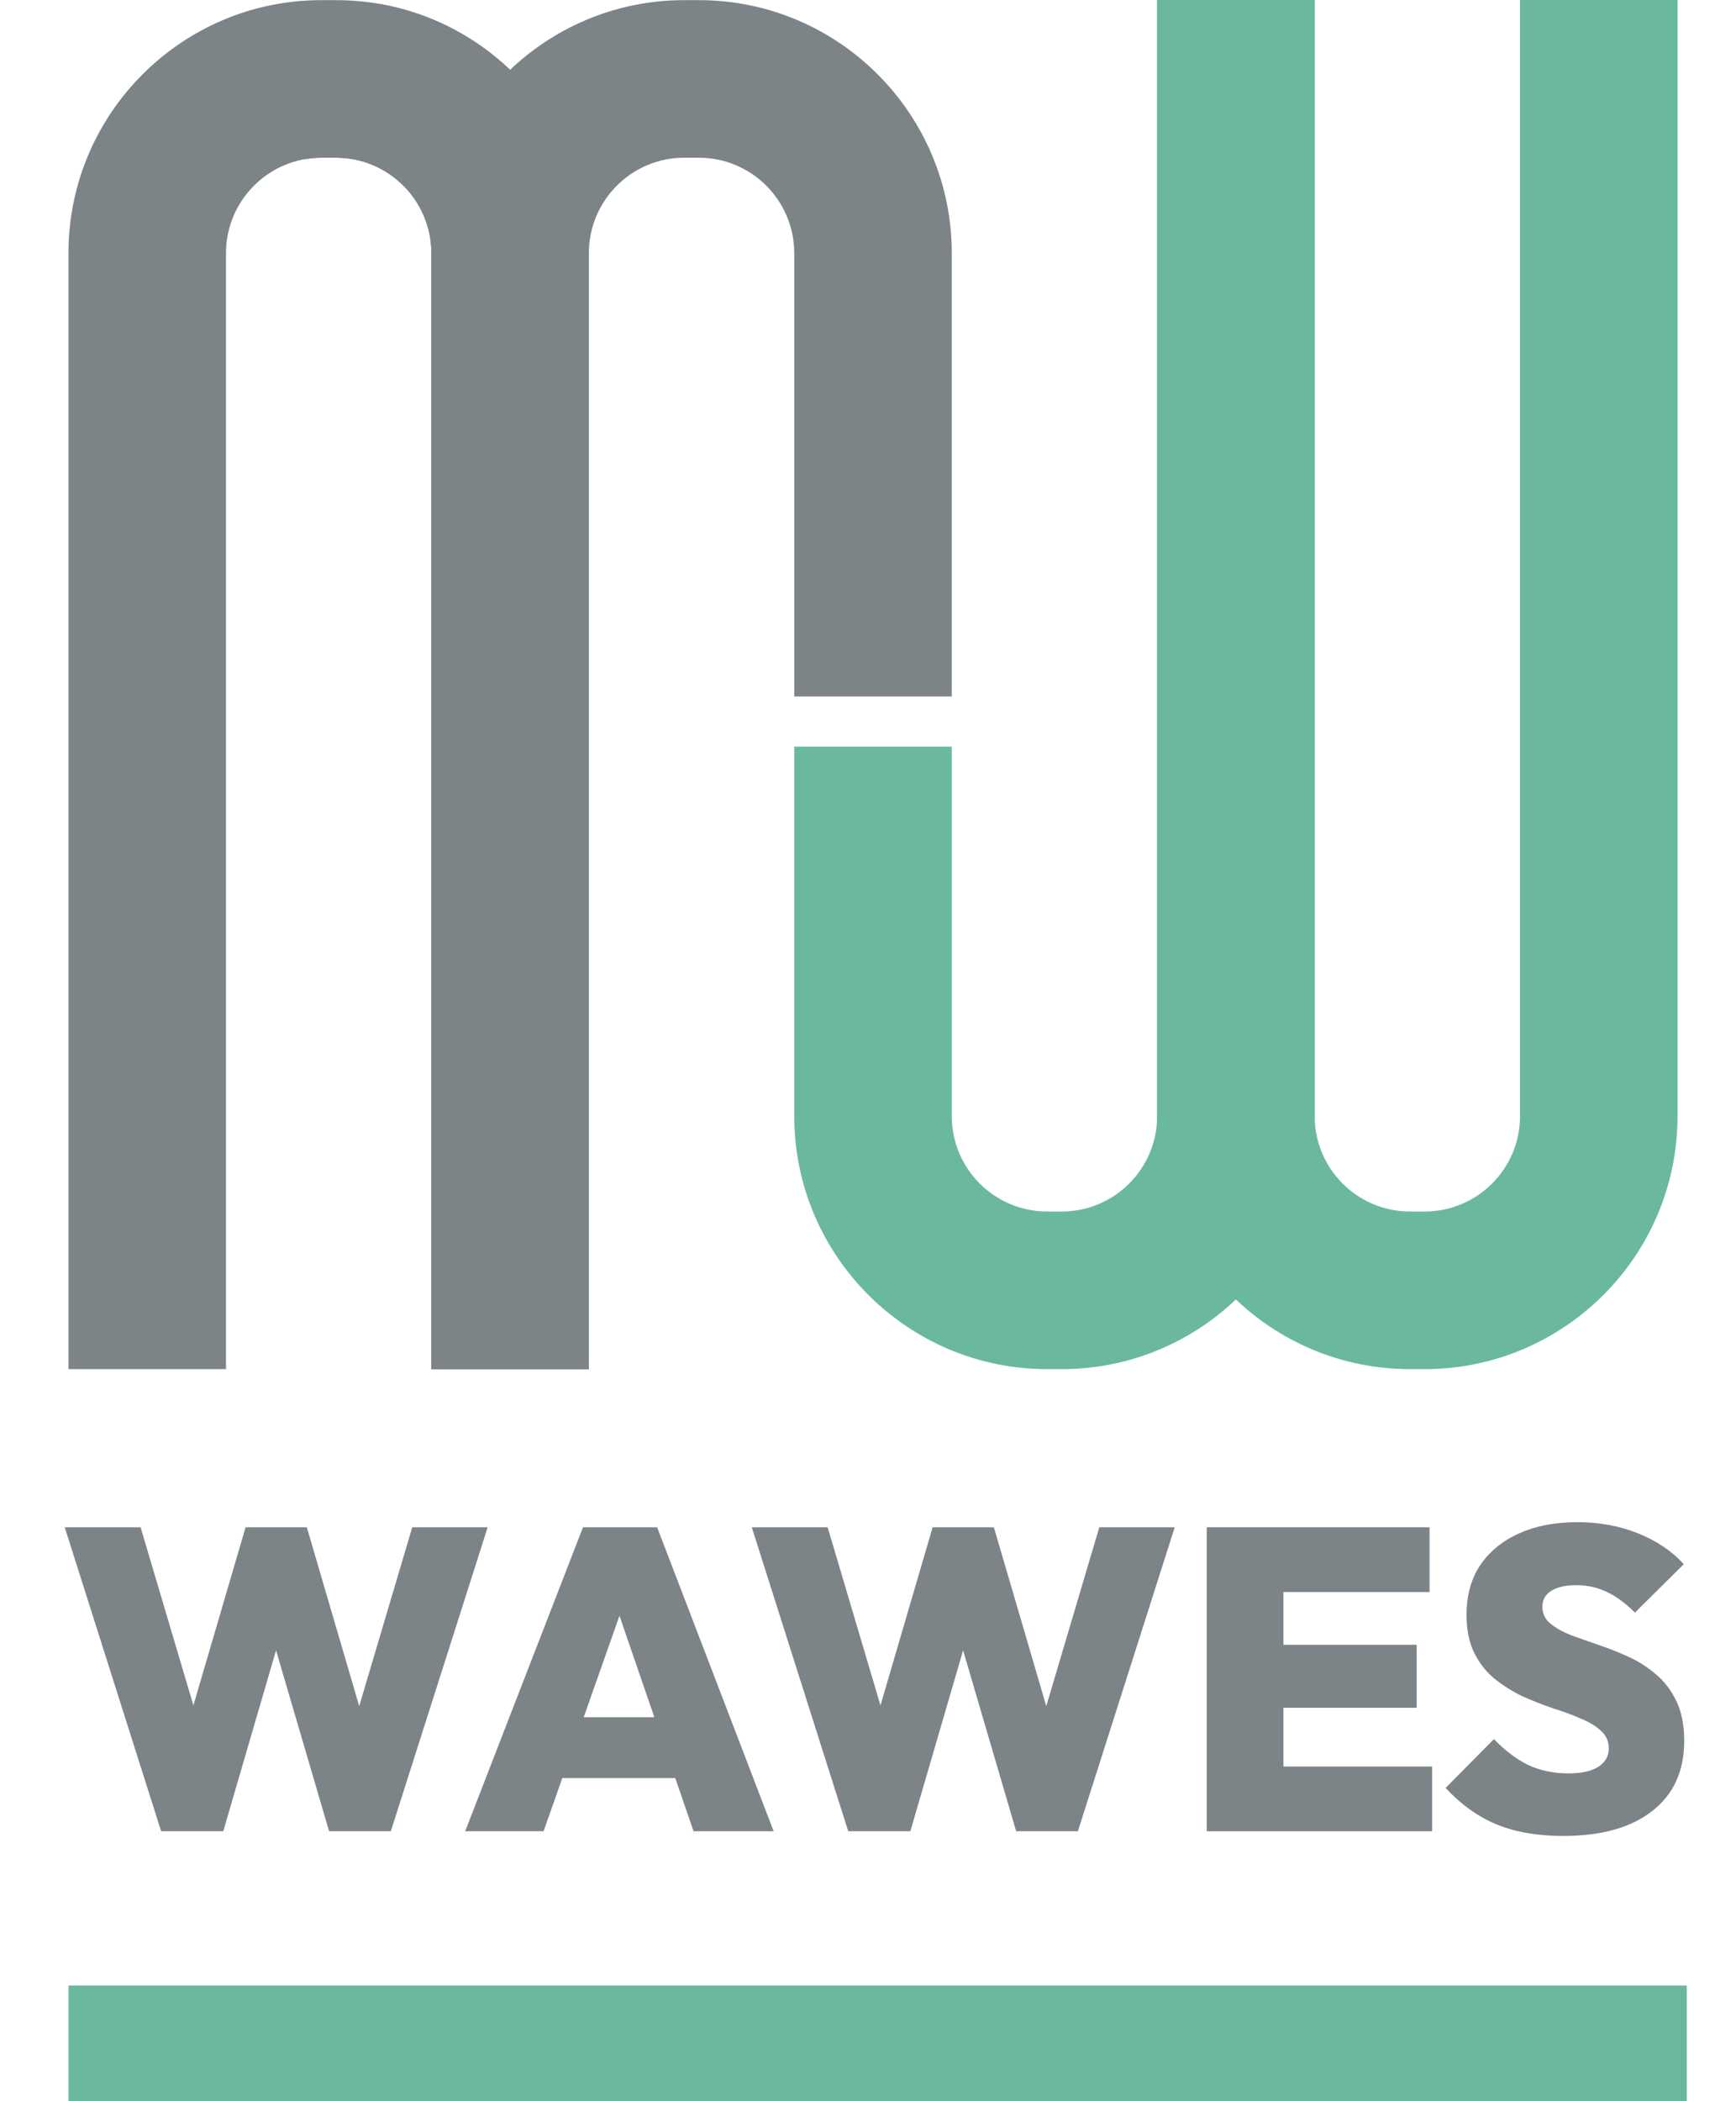 <svg xmlns="http://www.w3.org/2000/svg" width="62" height="75" viewBox="0 0 62 75" fill="none"><g opacity="0.6" clip-path="url(#clip0_1580_8032)"><g clip-path="url(#clip1_1580_8032)"><path d="M5.755 65.367L2.312 54.517H5.021L7.5 62.872H6.322L8.77 54.517H10.958L13.407 62.872H12.244L14.723 54.517H17.416L13.958 65.367H11.754L9.306 57.027H10.407L7.974 65.367H5.755Z" fill="#263238"></path><path d="M16.613 65.367L20.821 54.517H23.469L27.631 65.367H24.77L21.632 56.246H22.627L19.413 65.367H16.613ZM19.169 63.469V61.296H25.152V63.469H19.169Z" fill="#263238"></path><path d="M30.294 65.367L26.85 54.517H29.559L32.038 62.872H30.86L33.308 54.517H35.496L37.945 62.872H36.782L39.261 54.517H41.954L38.496 65.367H36.292L33.844 57.027H34.946L32.512 65.367H30.294Z" fill="#263238"></path><path d="M43.098 65.367V54.517H45.837V65.367H43.098ZM45.271 65.367V63.056H51.147V65.367H45.271ZM45.271 60.96V58.71H50.596V60.96H45.271ZM45.271 56.828V54.517H51.055V56.828H45.271Z" fill="#263238"></path><path d="M55.82 65.535C54.912 65.535 54.121 65.397 53.448 65.122C52.785 64.846 52.178 64.413 51.627 63.821L53.356 62.077C53.734 62.474 54.137 62.781 54.565 62.995C54.994 63.199 55.478 63.301 56.019 63.301C56.478 63.301 56.83 63.224 57.075 63.071C57.33 62.908 57.457 62.689 57.457 62.413C57.457 62.158 57.365 61.949 57.182 61.786C56.998 61.612 56.753 61.465 56.447 61.342C56.151 61.209 55.82 61.087 55.453 60.975C55.096 60.852 54.733 60.71 54.366 60.546C54.009 60.373 53.678 60.164 53.371 59.919C53.076 59.674 52.836 59.368 52.652 59.001C52.469 58.633 52.377 58.18 52.377 57.639C52.377 56.945 52.54 56.353 52.867 55.864C53.203 55.374 53.667 54.997 54.259 54.731C54.851 54.466 55.539 54.334 56.325 54.334C57.11 54.334 57.835 54.466 58.498 54.731C59.161 54.997 59.707 55.364 60.135 55.833L58.391 57.562C58.064 57.236 57.733 56.991 57.396 56.828C57.059 56.665 56.692 56.583 56.294 56.583C55.917 56.583 55.621 56.649 55.407 56.782C55.193 56.914 55.085 57.103 55.085 57.348C55.085 57.593 55.177 57.792 55.361 57.945C55.544 58.098 55.784 58.236 56.08 58.358C56.386 58.47 56.718 58.588 57.075 58.71C57.442 58.833 57.804 58.975 58.161 59.139C58.518 59.302 58.845 59.511 59.141 59.766C59.447 60.021 59.691 60.342 59.875 60.73C60.059 61.118 60.151 61.587 60.151 62.138C60.151 63.219 59.768 64.056 59.003 64.647C58.248 65.239 57.187 65.535 55.82 65.535Z" fill="#263238"></path><path d="M21.031 48.871H15.406V9.035C15.406 7.158 13.879 5.63 12.001 5.63H11.475C9.598 5.63 8.071 7.158 8.071 9.035V48.871H2.445V9.035C2.445 4.056 6.496 0.005 11.475 0.005H12.001C16.981 0.005 21.031 4.056 21.031 9.035V48.871Z" fill="#263238"></path><path d="M10.849 5.691C11.052 5.653 11.261 5.63 11.475 5.63H12.002C13.879 5.63 15.406 7.158 15.406 9.035V48.871H21.031V9.035C21.031 4.611 17.834 0.923 13.629 0.155C12.319 1.745 11.356 3.629 10.849 5.691Z" fill="#263238"></path><path d="M21.031 48.871H15.405V9.035C15.405 4.056 19.456 0.005 24.435 0.005H24.962C29.941 0.005 33.992 4.056 33.992 9.035V24.861H28.366V9.035C28.366 7.158 26.839 5.63 24.962 5.63H24.435C22.558 5.63 21.031 7.158 21.031 9.035V48.871Z" fill="#263238"></path><path d="M50.883 48.871H50.356C45.377 48.871 41.326 44.82 41.326 39.841V0H46.952V39.841C46.952 41.718 48.479 43.245 50.356 43.245H50.883C52.76 43.245 54.287 41.718 54.287 39.841V0H59.912V39.841C59.912 44.82 55.862 48.871 50.883 48.871Z" fill="#068960"></path><path d="M37.922 48.871H37.396C32.417 48.871 28.366 44.82 28.366 39.841V26.651H33.992V39.841C33.992 41.718 35.519 43.245 37.396 43.245H37.922C39.799 43.245 41.326 41.718 41.326 39.841V0H46.952V39.841C46.952 44.82 42.901 48.871 37.922 48.871Z" fill="#068960"></path><path d="M60.243 70.872H2.445V75H60.243V70.872Z" fill="#068960"></path></g></g><defs><clipPath id="clip0_1580_8032"><rect width="62" height="75" fill="white"></rect></clipPath><clipPath id="clip1_1580_8032"><rect width="62" height="75" fill="white"></rect></clipPath></defs></svg>